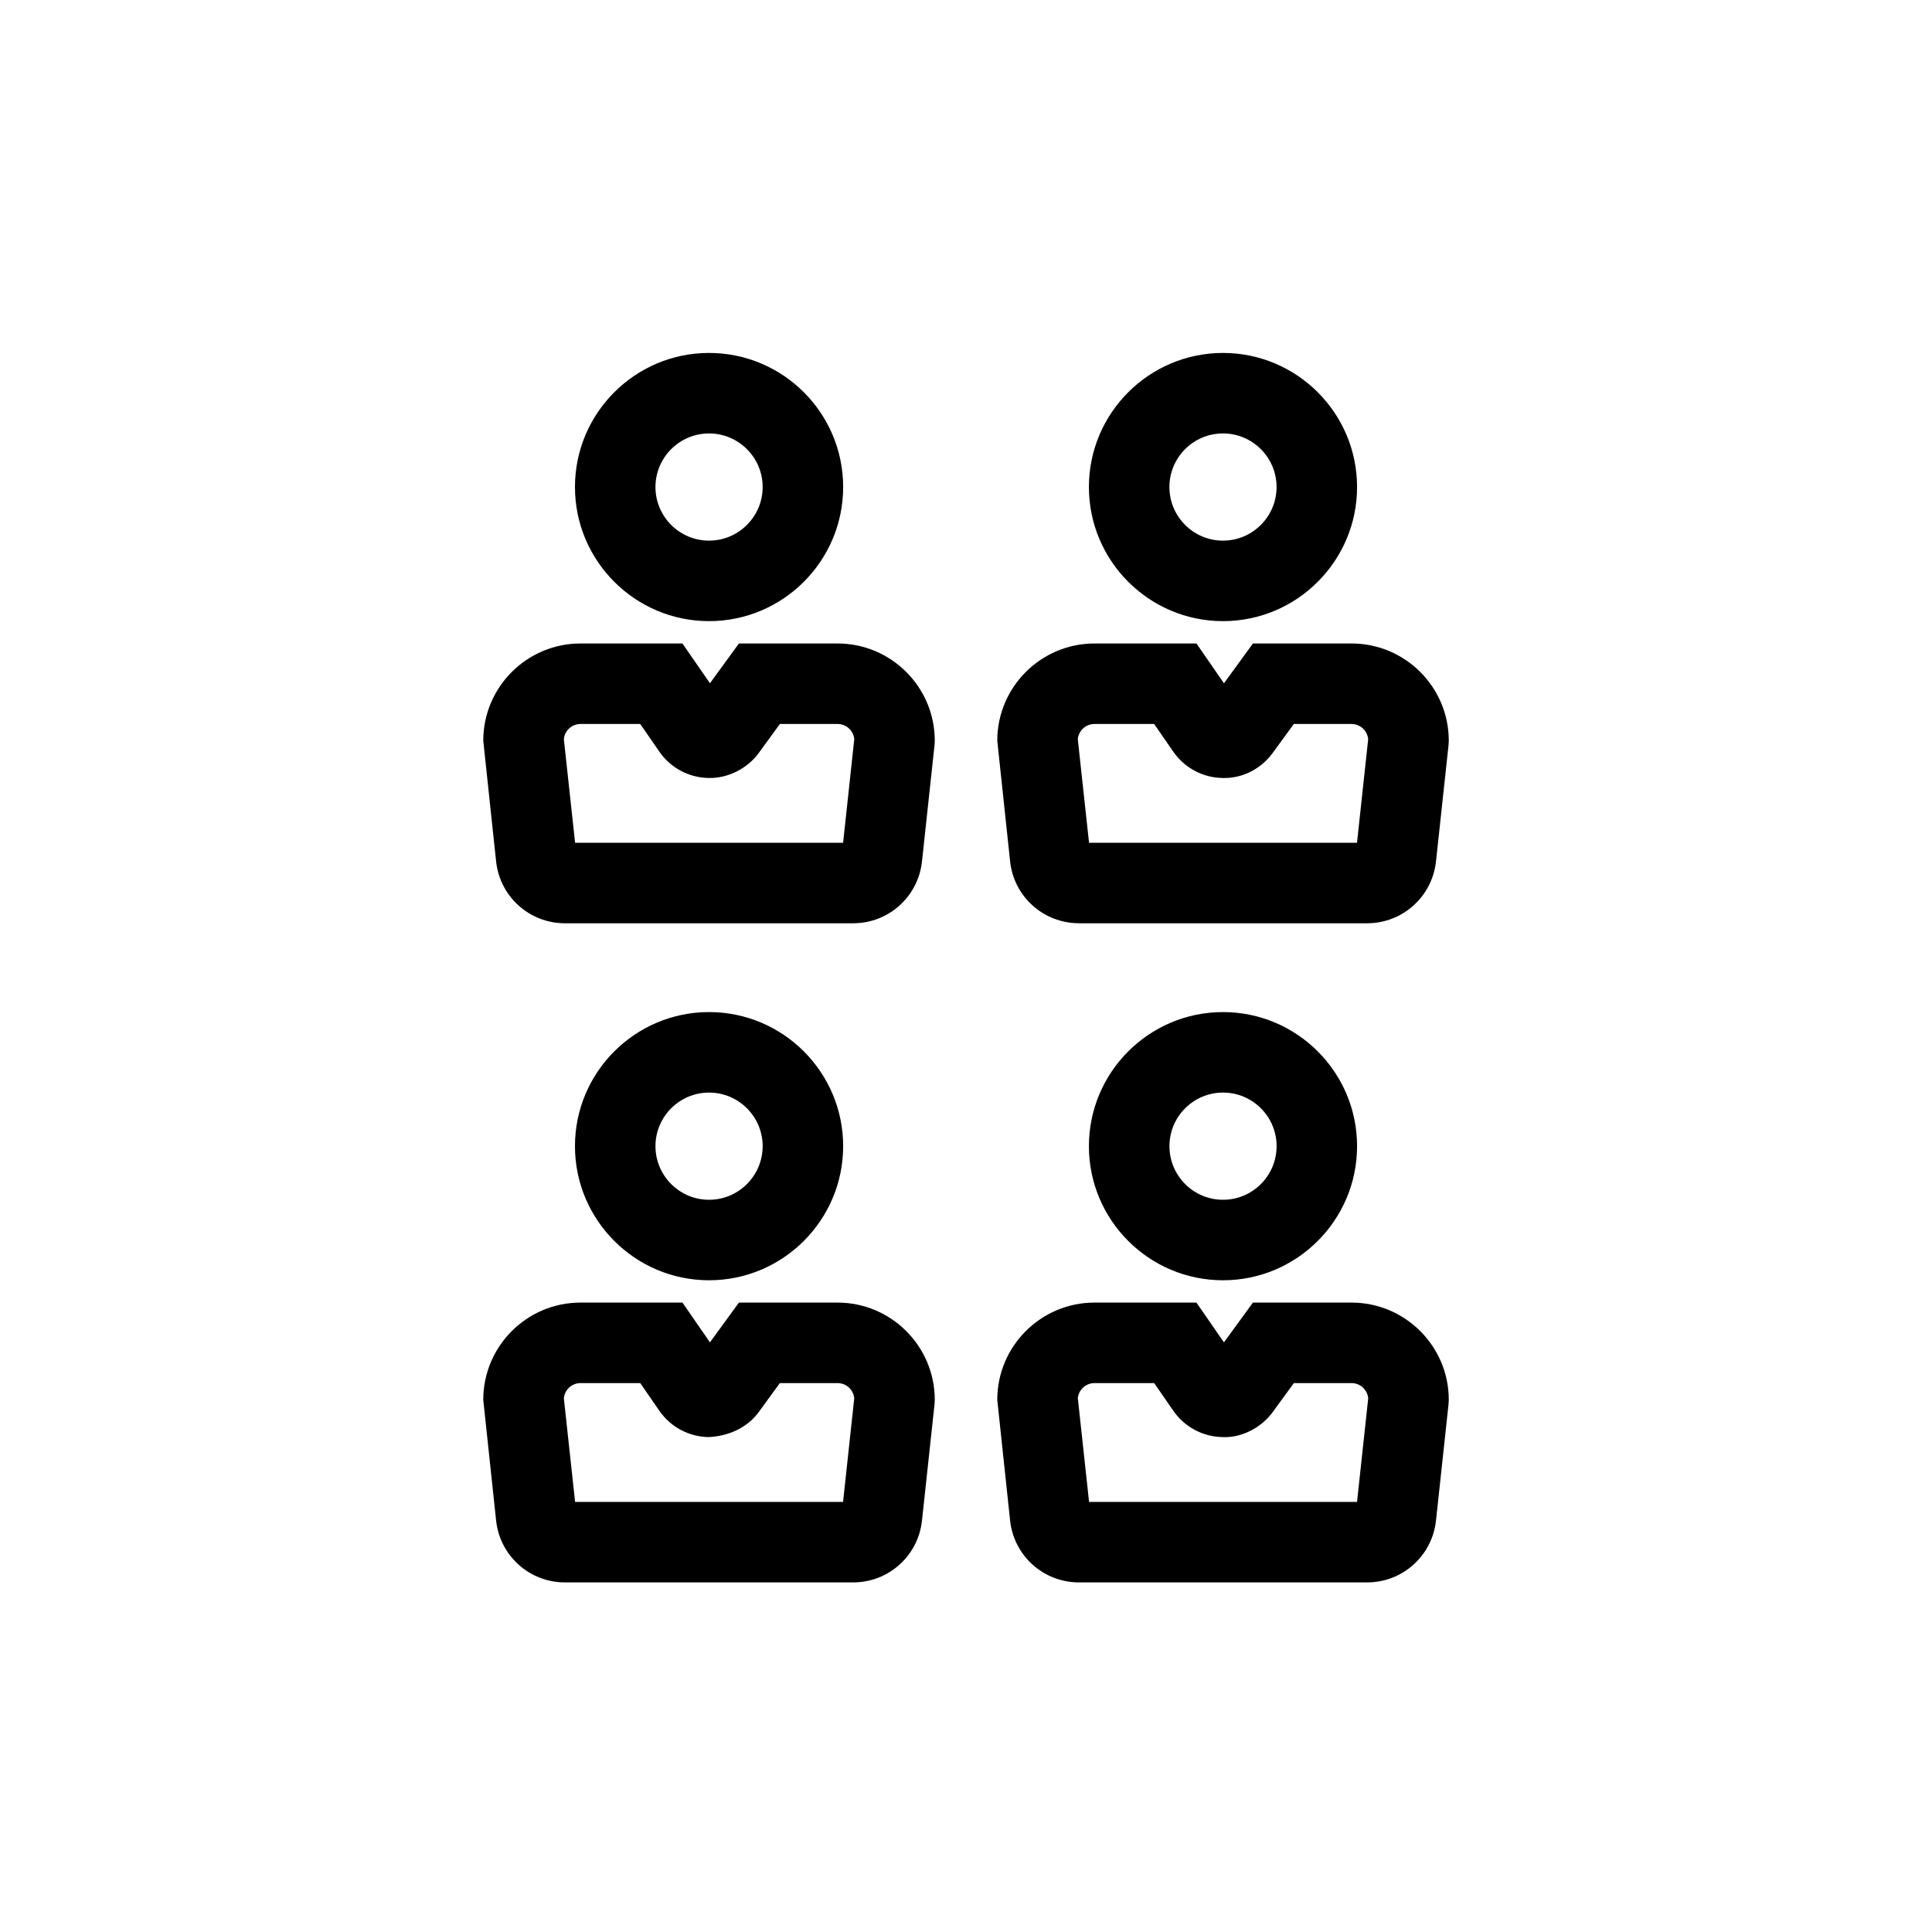 <svg xmlns="http://www.w3.org/2000/svg" id="Layer_1" viewBox="0 0 60 60"><path d="M26.011,40.453h-3.063l-.9,1.235-.854-1.235h-3.167c-1.665,0-3.019,1.354-3.019,3.02l.399,3.75c.118,1.095,1.037,1.92,2.138,1.92h8.95c1.101,0,2.02-.825,2.138-1.92l.39-3.616.007-.134c0-1.665-1.354-3.02-3.02-3.02ZM26.182,46.643h-8.322l-.349-3.218c.024-.264.247-.472.517-.472h1.855l.594.86c.348.504.921.81,1.534.817.603-.03,1.193-.283,1.553-.778l.655-.899h1.792c.271,0,.494.208.518.473l-.347,3.217Z"></path><path d="M22.02,39.76c2.296,0,4.165-1.868,4.165-4.165s-1.868-4.164-4.165-4.164-4.164,1.868-4.164,4.164,1.868,4.165,4.164,4.165ZM22.02,33.931c.918,0,1.665.746,1.665,1.664s-.747,1.665-1.665,1.665-1.664-.747-1.664-1.665.747-1.664,1.664-1.664Z"></path><path d="M41.973,40.453h-3.062l-.901,1.236-.853-1.236h-3.167c-1.664,0-3.019,1.354-3.019,3.02l.399,3.752c.119,1.094,1.038,1.918,2.138,1.918h8.949c1.1,0,2.019-.824,2.139-1.92l.39-3.616.007-.134c0-1.665-1.354-3.02-3.02-3.02ZM42.144,46.643h-8.322l-.349-3.218c.024-.264.247-.472.517-.472h1.854l.595.861c.349.504.923.809,1.535.816.572.028,1.192-.283,1.552-.778l.656-.899h1.791c.271,0,.493.208.518.473l-.347,3.217Z"></path><path d="M33.817,35.595c0,2.297,1.868,4.165,4.164,4.165s4.164-1.868,4.164-4.165-1.868-4.164-4.164-4.164-4.164,1.868-4.164,4.164ZM39.646,35.595c0,.918-.746,1.665-1.664,1.665s-1.664-.747-1.664-1.665.746-1.664,1.664-1.664,1.664.746,1.664,1.664Z"></path><path d="M26.011,19.984h-3.063l-.9,1.235-.854-1.235h-3.167c-1.665,0-3.019,1.354-3.019,3.019l.399,3.75c.118,1.095,1.037,1.92,2.138,1.92h8.95c1.101,0,2.02-.825,2.138-1.92l.39-3.616.007-.134c0-1.665-1.354-3.019-3.02-3.019ZM26.182,26.173h-8.322l-.349-3.217c.024-.264.247-.472.517-.472h1.855l.594.86c.348.504.921.81,1.534.817.581.014,1.193-.283,1.554-.778l.655-.899h1.792c.271,0,.494.208.518.472l-.347,3.217Z"></path><path d="M22.02,19.29c2.296,0,4.165-1.868,4.165-4.165s-1.868-4.164-4.165-4.164-4.164,1.868-4.164,4.164,1.868,4.165,4.164,4.165ZM22.02,13.461c.918,0,1.665.747,1.665,1.664s-.747,1.665-1.665,1.665-1.664-.747-1.664-1.665.747-1.664,1.664-1.664Z"></path><path d="M33.508,28.673h8.949c1.1,0,2.019-.825,2.139-1.92l.39-3.616.007-.134c0-1.665-1.354-3.019-3.02-3.019h-3.062l-.9,1.236-.854-1.236h-3.167c-1.664,0-3.019,1.354-3.019,3.019l.399,3.751c.118,1.094,1.038,1.918,2.138,1.918ZM33.989,22.484h1.854l.595.861c.349.504.922.809,1.534.816.611.019,1.192-.283,1.553-.778l.656-.899h1.791c.271,0,.493.208.518.472l-.347,3.217h-8.322l-.349-3.217c.024-.264.247-.472.517-.472Z"></path><path d="M37.981,19.29c2.296,0,4.164-1.868,4.164-4.165s-1.868-4.164-4.164-4.164-4.164,1.868-4.164,4.164,1.868,4.165,4.164,4.165ZM37.981,13.461c.918,0,1.664.747,1.664,1.664s-.746,1.665-1.664,1.665-1.664-.747-1.664-1.665.746-1.664,1.664-1.664Z"></path></svg>